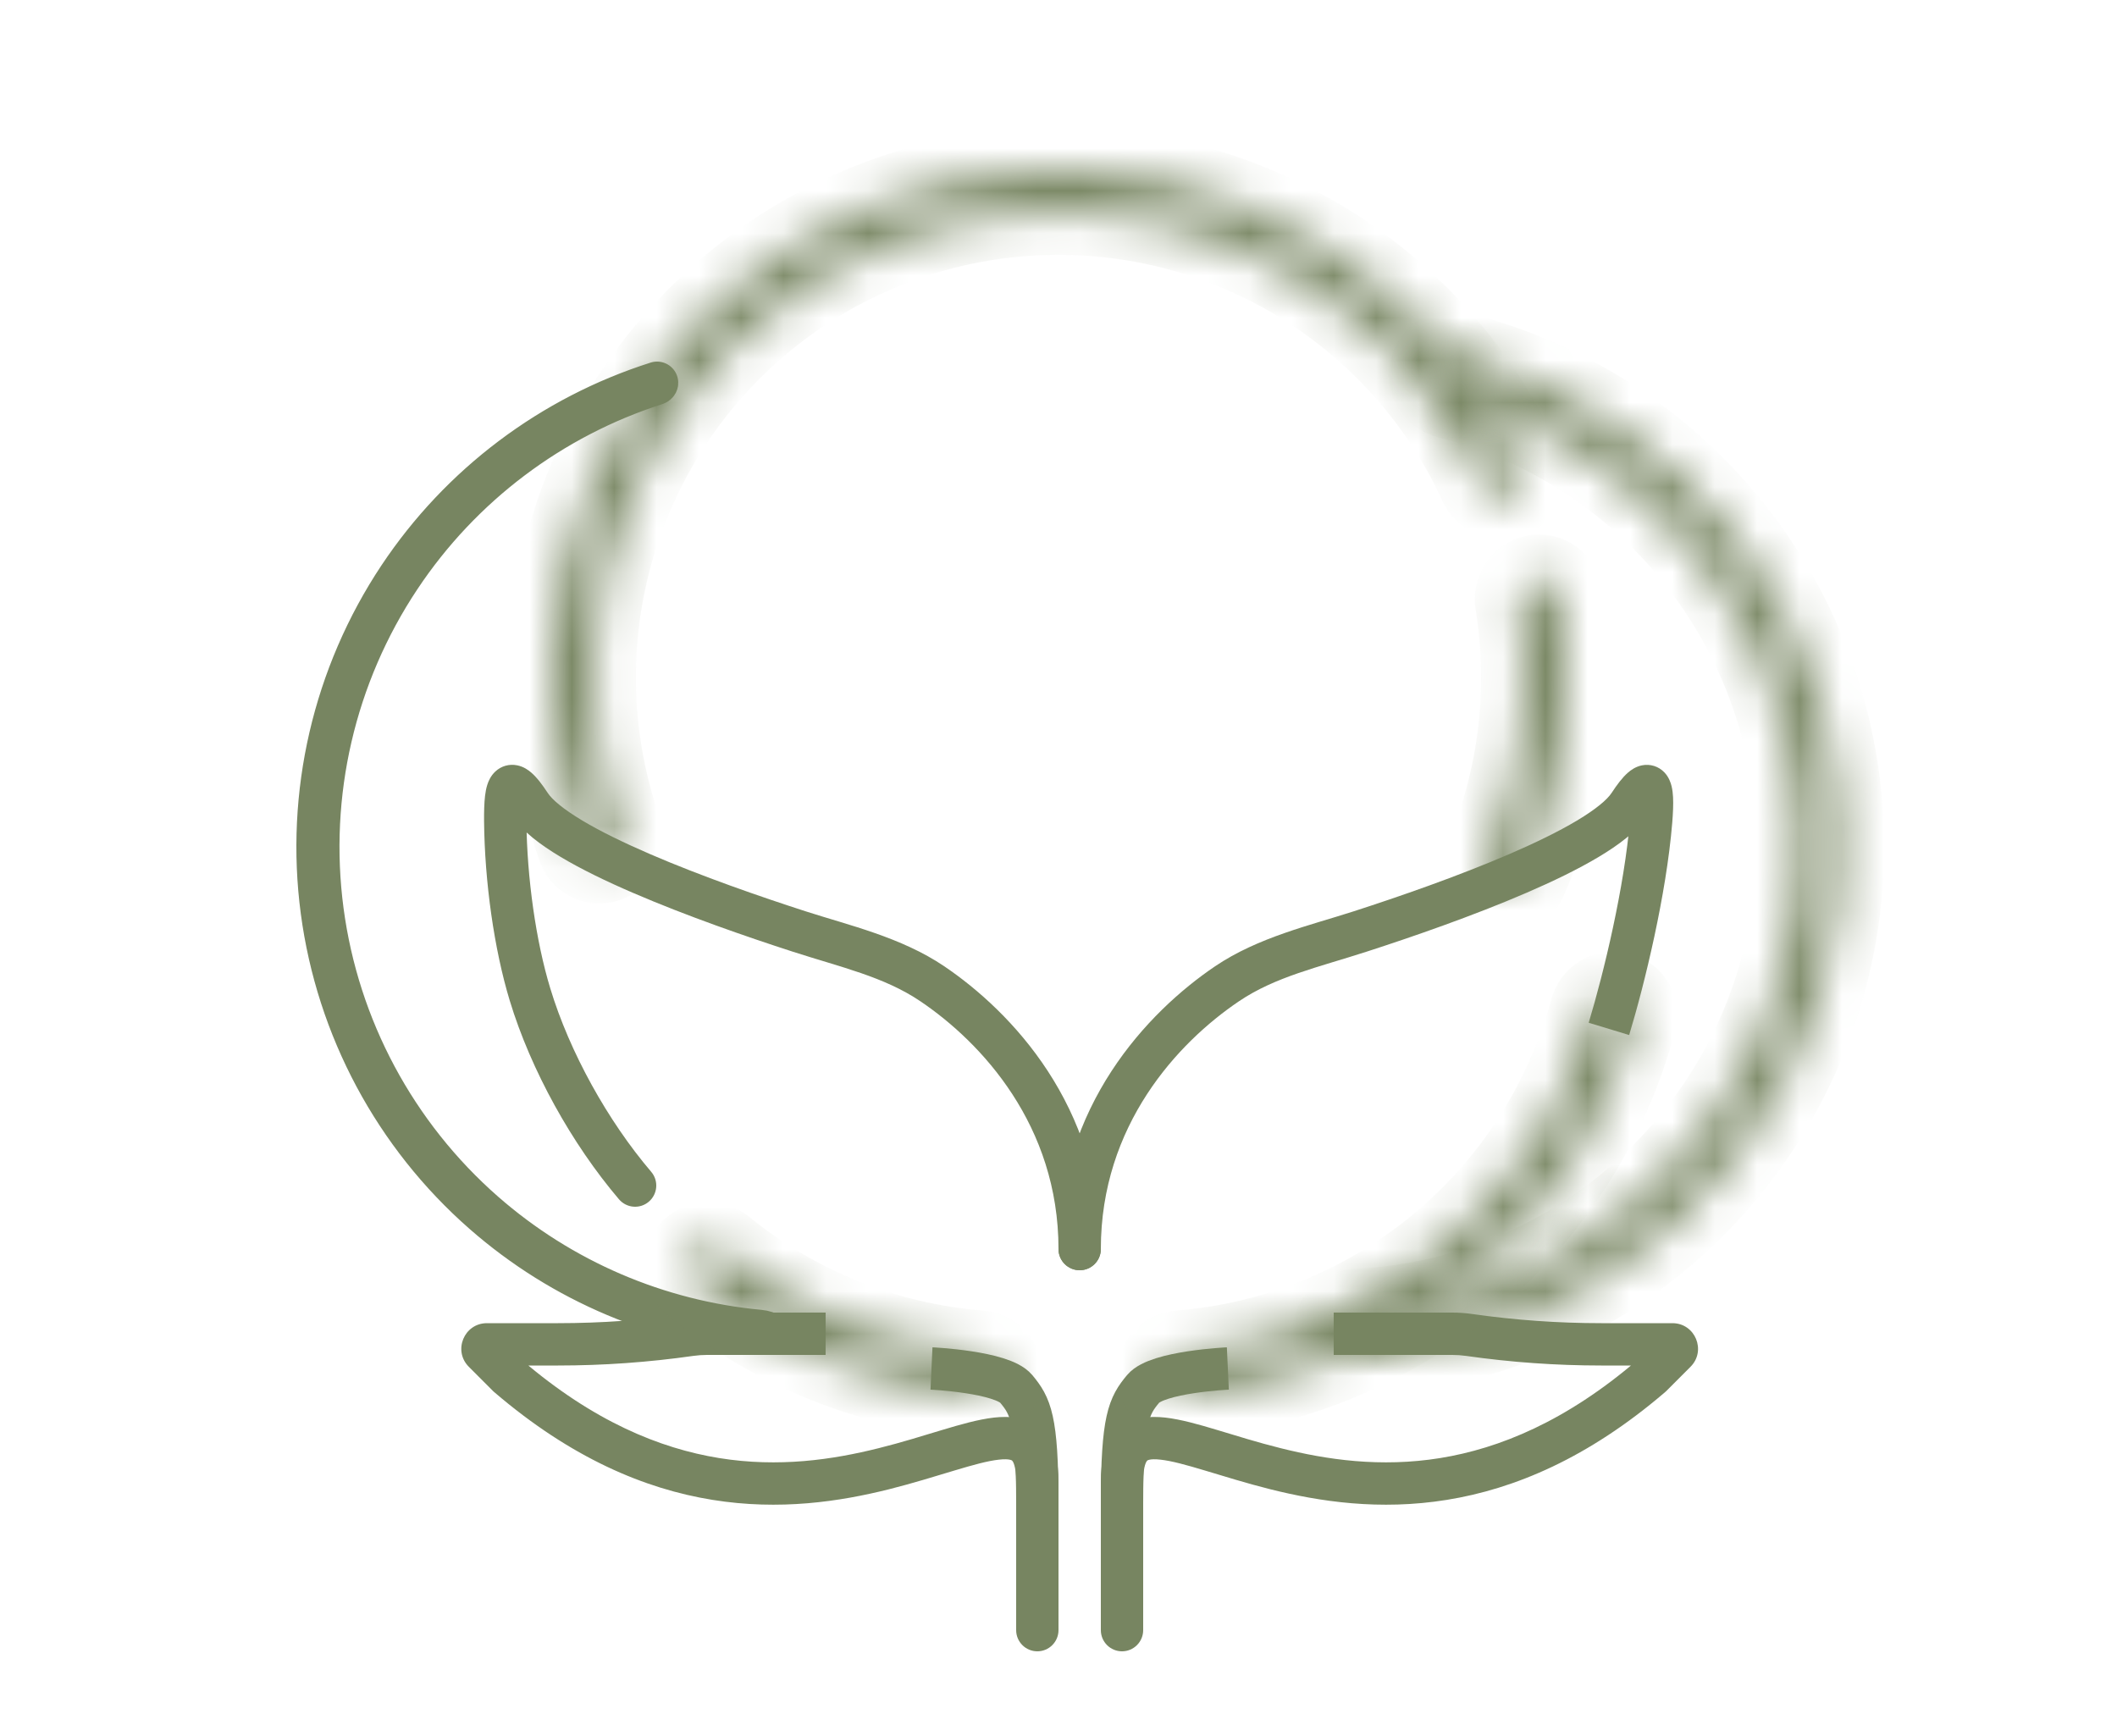 <?xml version="1.0" encoding="UTF-8"?> <svg xmlns="http://www.w3.org/2000/svg" width="50" height="41" viewBox="0 0 50 41" fill="none"> <mask id="path-1-inside-1_554_923" fill="white"> <path d="M14.344 20.301C14.084 20.406 13.786 20.28 13.692 20.016C13.222 18.693 12.988 17.297 13.001 15.891C13.015 14.315 13.339 12.758 13.956 11.307C14.572 9.857 15.468 8.542 16.592 7.438C17.716 6.334 19.047 5.462 20.509 4.872C21.97 4.282 23.533 3.986 25.109 4C26.685 4.015 28.242 4.339 29.692 4.956C31.143 5.572 32.458 6.468 33.562 7.592C34.547 8.595 35.347 9.763 35.927 11.041C36.043 11.297 35.916 11.594 35.656 11.699C35.395 11.804 35.099 11.678 34.982 11.422C34.453 10.268 33.727 9.213 32.835 8.305C31.825 7.276 30.622 6.457 29.294 5.893C27.967 5.329 26.542 5.032 25.099 5.019C23.657 5.005 22.227 5.277 20.89 5.816C19.552 6.356 18.334 7.154 17.305 8.165C16.276 9.175 15.457 10.378 14.893 11.706C14.329 13.033 14.032 14.458 14.019 15.9C14.007 17.173 14.217 18.436 14.637 19.634C14.73 19.899 14.605 20.196 14.344 20.301Z"></path> </mask> <path d="M14.344 20.301C14.084 20.406 13.786 20.28 13.692 20.016C13.222 18.693 12.988 17.297 13.001 15.891C13.015 14.315 13.339 12.758 13.956 11.307C14.572 9.857 15.468 8.542 16.592 7.438C17.716 6.334 19.047 5.462 20.509 4.872C21.97 4.282 23.533 3.986 25.109 4C26.685 4.015 28.242 4.339 29.692 4.956C31.143 5.572 32.458 6.468 33.562 7.592C34.547 8.595 35.347 9.763 35.927 11.041C36.043 11.297 35.916 11.594 35.656 11.699C35.395 11.804 35.099 11.678 34.982 11.422C34.453 10.268 33.727 9.213 32.835 8.305C31.825 7.276 30.622 6.457 29.294 5.893C27.967 5.329 26.542 5.032 25.099 5.019C23.657 5.005 22.227 5.277 20.89 5.816C19.552 6.356 18.334 7.154 17.305 8.165C16.276 9.175 15.457 10.378 14.893 11.706C14.329 13.033 14.032 14.458 14.019 15.9C14.007 17.173 14.217 18.436 14.637 19.634C14.73 19.899 14.605 20.196 14.344 20.301Z" stroke="#778561" stroke-width="2" stroke-linejoin="round" mask="url(#path-1-inside-1_554_923)"></path> <mask id="path-2-inside-2_554_923" fill="white"> <path d="M33.812 8.744C33.868 8.469 34.138 8.29 34.41 8.358C37.117 9.035 39.509 10.636 41.168 12.892C42.928 15.285 43.737 18.246 43.44 21.202C43.142 24.158 41.759 26.898 39.557 28.892C37.482 30.773 34.819 31.865 32.032 31.988C31.751 32.001 31.522 31.772 31.522 31.491C31.521 31.21 31.749 30.983 32.03 30.969C34.565 30.847 36.985 29.849 38.874 28.138C40.889 26.313 42.154 23.805 42.427 21.1C42.699 18.395 41.958 15.685 40.348 13.495C38.838 11.442 36.665 9.982 34.205 9.357C33.933 9.287 33.755 9.019 33.812 8.744Z"></path> </mask> <path d="M33.812 8.744C33.868 8.469 34.138 8.29 34.41 8.358C37.117 9.035 39.509 10.636 41.168 12.892C42.928 15.285 43.737 18.246 43.44 21.202C43.142 24.158 41.759 26.898 39.557 28.892C37.482 30.773 34.819 31.865 32.032 31.988C31.751 32.001 31.522 31.772 31.522 31.491C31.521 31.21 31.749 30.983 32.03 30.969C34.565 30.847 36.985 29.849 38.874 28.138C40.889 26.313 42.154 23.805 42.427 21.1C42.699 18.395 41.958 15.685 40.348 13.495C38.838 11.442 36.665 9.982 34.205 9.357C33.933 9.287 33.755 9.019 33.812 8.744Z" stroke="#778561" stroke-width="2" stroke-linejoin="round" mask="url(#path-2-inside-2_554_923)"></path> <mask id="path-3-inside-3_554_923" fill="white"> <path d="M36.245 13.635C36.52 13.577 36.791 13.753 36.837 14.031C37.215 16.303 36.931 18.637 36.019 20.752C35.908 21.01 35.602 21.116 35.349 20.994C35.096 20.872 34.991 20.568 35.101 20.309C35.917 18.397 36.173 16.292 35.84 14.24C35.795 13.963 35.97 13.693 36.245 13.635Z"></path> </mask> <path d="M36.245 13.635C36.52 13.577 36.791 13.753 36.837 14.031C37.215 16.303 36.931 18.637 36.019 20.752C35.908 21.01 35.602 21.116 35.349 20.994C35.096 20.872 34.991 20.568 35.101 20.309C35.917 18.397 36.173 16.292 35.84 14.24C35.795 13.963 35.97 13.693 36.245 13.635Z" stroke="#778561" stroke-width="2" stroke-linejoin="round" mask="url(#path-3-inside-3_554_923)"></path> <path d="M17.937 31.433C17.99 31.438 18.04 31.448 18.087 31.464C15.629 31.268 13.289 30.286 11.422 28.65C9.325 26.814 7.967 24.277 7.6 21.514C7.233 18.75 7.883 15.948 9.427 13.627C10.88 11.446 13.03 9.83 15.519 9.04C15.519 9.04 15.519 9.041 15.519 9.041C15.519 9.043 15.518 9.045 15.516 9.049C15.512 9.056 15.504 9.063 15.493 9.067C13.022 9.859 10.886 11.468 9.443 13.637C7.9 15.954 7.252 18.752 7.618 21.511C7.984 24.271 9.341 26.803 11.434 28.637C13.26 30.236 15.538 31.21 17.937 31.433Z" stroke="#778561" stroke-linejoin="round"></path> <path d="M14.619 28.324C14.799 28.535 15.114 28.56 15.324 28.381C15.534 28.201 15.56 27.886 15.381 27.676L14.619 28.324ZM12.518 23.486L12.996 23.341L12.518 23.486ZM11.933 19.395L11.433 19.4L11.933 19.395ZM12.518 19L12.936 18.726V18.726L12.518 19ZM18.877 22L19.031 21.524V21.524L18.877 22ZM22.02 23.234L22.3 22.82L22.02 23.234ZM25 29.5C25 29.776 25.224 30 25.5 30C25.776 30 26 29.776 26 29.5H25ZM15.381 27.676C14.354 26.471 13.454 24.851 12.996 23.341L12.039 23.631C12.539 25.278 13.507 27.018 14.619 28.324L15.381 27.676ZM12.996 23.341C12.658 22.229 12.446 20.736 12.433 19.391L11.433 19.4C11.447 20.826 11.67 22.415 12.039 23.631L12.996 23.341ZM12.099 19.274C12.335 19.635 12.771 19.957 13.241 20.238C13.729 20.53 14.325 20.818 14.955 21.089C16.215 21.633 17.652 22.13 18.723 22.476L19.031 21.524C17.971 21.182 16.568 20.696 15.351 20.171C14.742 19.908 14.19 19.64 13.755 19.38C13.302 19.109 13.039 18.884 12.936 18.726L12.099 19.274ZM21.74 23.649C23.182 24.623 25 26.577 25 29.5H26C26 26.122 23.896 23.899 22.3 22.82L21.74 23.649ZM18.723 22.476C19.863 22.845 20.88 23.067 21.74 23.649L22.3 22.82C21.285 22.134 20.045 21.852 19.031 21.524L18.723 22.476ZM12.433 19.391C12.431 19.174 12.437 19.018 12.449 18.915C12.452 18.89 12.455 18.871 12.458 18.858C12.459 18.851 12.46 18.846 12.461 18.842C12.462 18.839 12.463 18.837 12.463 18.837C12.463 18.837 12.462 18.84 12.46 18.845C12.458 18.849 12.455 18.857 12.45 18.866C12.44 18.884 12.419 18.917 12.382 18.952C12.342 18.989 12.285 19.026 12.212 19.047C12.139 19.068 12.072 19.066 12.019 19.055C11.926 19.037 11.883 18.993 11.895 19.004C11.9 19.008 11.922 19.029 11.96 19.078C11.998 19.125 12.044 19.189 12.099 19.274L12.936 18.726C12.811 18.535 12.681 18.361 12.545 18.244C12.479 18.188 12.367 18.105 12.215 18.075C12.027 18.037 11.838 18.091 11.699 18.221C11.586 18.327 11.535 18.454 11.51 18.532C11.482 18.619 11.466 18.711 11.456 18.795C11.436 18.965 11.431 19.173 11.433 19.4L12.433 19.391Z" fill="#778561"></path> <path d="M12 32.5L11.646 32.854C11.655 32.863 11.665 32.871 11.675 32.88L12 32.5ZM11.427 31.927L11.78 31.573V31.573L11.427 31.927ZM24 38.5C24 38.776 24.224 39 24.5 39C24.776 39 25 38.776 25 38.5H24ZM16.303 31.528L16.374 32.023L16.303 31.528ZM25 35C25 34.524 24.912 34.072 24.594 33.771C24.266 33.46 23.832 33.44 23.475 33.48C23.111 33.521 22.685 33.642 22.247 33.774C21.794 33.91 21.302 34.066 20.754 34.202C19.665 34.475 18.394 34.663 16.986 34.436C15.583 34.209 14.01 33.565 12.325 32.12L11.675 32.88C13.49 34.435 15.23 35.166 16.827 35.423C18.418 35.68 19.835 35.463 20.996 35.173C21.573 35.028 22.097 34.863 22.535 34.732C22.987 34.596 23.327 34.503 23.587 34.474C23.855 34.443 23.906 34.497 23.906 34.497C23.916 34.507 24 34.601 24 35H25ZM12.354 32.146L11.78 31.573L11.073 32.28L11.646 32.854L12.354 32.146ZM16.699 32H19.5V31H16.699V32ZM24 35V38.5H25V35H24ZM11.5 32.25H13.125V31.25H11.5V32.25ZM13.125 32.25H13.181V31.25H13.125V32.25ZM16.233 31.033C15.222 31.177 14.202 31.25 13.181 31.25V32.25C14.249 32.25 15.316 32.174 16.374 32.023L16.233 31.033ZM16.699 31C16.543 31 16.387 31.011 16.233 31.033L16.374 32.023C16.482 32.008 16.59 32 16.699 32V31ZM11.78 31.573C12.03 31.823 11.853 32.25 11.5 32.25V31.25C10.962 31.25 10.693 31.9 11.073 32.28L11.78 31.573Z" fill="#778561"></path> <path d="M24.5 35.5C24.5 33.5 24.335 33.202 24 32.8C23.665 32.398 22 32.32 22 32.32" stroke="#778561"></path> <mask id="path-8-inside-4_554_923" fill="white"> <path d="M23.627 32.485C23.618 32.766 23.383 32.987 23.102 32.966C20.64 32.782 18.294 31.841 16.385 30.274C16.168 30.096 16.151 29.773 16.338 29.564C16.526 29.354 16.847 29.337 17.065 29.515C18.794 30.924 20.912 31.772 23.135 31.948C23.416 31.97 23.636 32.204 23.627 32.485Z"></path> </mask> <path d="M23.627 32.485C23.618 32.766 23.383 32.987 23.102 32.966C20.64 32.782 18.294 31.841 16.385 30.274C16.168 30.096 16.151 29.773 16.338 29.564C16.526 29.354 16.847 29.337 17.065 29.515C18.794 30.924 20.912 31.772 23.135 31.948C23.416 31.97 23.636 32.204 23.627 32.485Z" stroke="#778561" stroke-width="2" stroke-linejoin="round" mask="url(#path-8-inside-4_554_923)"></path> <path d="M38.997 19.395L39.495 19.436L38.997 19.395ZM38.482 19L38.064 18.726V18.726L38.482 19ZM32.123 22L31.969 21.524V21.524L32.123 22ZM28.98 23.234L28.7 22.82L28.98 23.234ZM26 29.5C26 29.776 25.776 30 25.5 30C25.224 30 25 29.776 25 29.5H26ZM37.522 24.155C37.88 22.975 38.367 20.947 38.498 19.354L39.495 19.436C39.356 21.127 38.847 23.23 38.478 24.445L37.522 24.155ZM38.901 19.274C38.664 19.635 38.229 19.957 37.759 20.238C37.271 20.53 36.675 20.818 36.045 21.089C34.785 21.633 33.348 22.13 32.277 22.476L31.969 21.524C33.029 21.182 34.432 20.696 35.649 20.171C36.258 19.908 36.81 19.64 37.245 19.38C37.698 19.109 37.961 18.884 38.064 18.726L38.901 19.274ZM29.26 23.649C27.818 24.623 26 26.577 26 29.5H25C25 26.122 27.104 23.899 28.7 22.82L29.26 23.649ZM32.277 22.476C31.137 22.845 30.12 23.067 29.26 23.649L28.7 22.82C29.715 22.134 30.955 21.852 31.969 21.524L32.277 22.476ZM38.498 19.354C38.516 19.14 38.521 18.984 38.516 18.881C38.515 18.857 38.513 18.838 38.511 18.824C38.51 18.81 38.508 18.804 38.508 18.804C38.508 18.804 38.509 18.807 38.511 18.812C38.512 18.817 38.515 18.825 38.52 18.835C38.529 18.854 38.548 18.892 38.586 18.932C38.627 18.975 38.687 19.019 38.768 19.044C38.849 19.07 38.923 19.067 38.979 19.056C39.075 19.036 39.12 18.989 39.106 19.002C39.101 19.007 39.079 19.028 39.04 19.077C39.002 19.125 38.956 19.189 38.901 19.274L38.064 18.726C38.189 18.535 38.318 18.362 38.45 18.247C38.512 18.193 38.624 18.108 38.777 18.076C38.973 18.036 39.173 18.097 39.312 18.244C39.42 18.358 39.461 18.492 39.48 18.568C39.501 18.655 39.511 18.747 39.515 18.831C39.523 19.001 39.514 19.209 39.495 19.436L38.498 19.354Z" fill="#778561"></path> <path d="M39 32.5L39.354 32.854C39.344 32.863 39.335 32.871 39.325 32.88L39 32.5ZM39.573 31.927L39.22 31.573V31.573L39.573 31.927ZM27 38.5C27 38.776 26.776 39 26.5 39C26.224 39 26 38.776 26 38.5H27ZM34.697 31.528L34.626 32.023L34.697 31.528ZM26 35C26 34.524 26.088 34.072 26.406 33.771C26.734 33.46 27.168 33.44 27.525 33.48C27.889 33.521 28.315 33.642 28.753 33.774C29.206 33.91 29.698 34.066 30.246 34.202C31.335 34.475 32.606 34.663 34.014 34.436C35.417 34.209 36.99 33.565 38.675 32.12L39.325 32.88C37.51 34.435 35.77 35.166 34.173 35.423C32.582 35.68 31.165 35.463 30.004 35.173C29.427 35.028 28.903 34.863 28.465 34.732C28.013 34.596 27.673 34.503 27.413 34.474C27.145 34.443 27.094 34.497 27.094 34.497C27.084 34.507 27 34.601 27 35H26ZM38.646 32.146L39.22 31.573L39.927 32.28L39.354 32.854L38.646 32.146ZM34.301 32H31.5V31H34.301V32ZM27 35V38.5H26V35H27ZM39.5 32.25H37.875V31.25H39.5V32.25ZM37.875 32.25H37.819V31.25H37.875V32.25ZM34.767 31.033C35.778 31.177 36.798 31.25 37.819 31.25V32.25C36.751 32.25 35.684 32.174 34.626 32.023L34.767 31.033ZM34.301 31C34.457 31 34.613 31.011 34.767 31.033L34.626 32.023C34.518 32.008 34.41 32 34.301 32V31ZM39.22 31.573C38.97 31.823 39.147 32.25 39.5 32.25V31.25C40.038 31.25 40.307 31.9 39.927 32.28L39.22 31.573Z" fill="#778561"></path> <path d="M26.5 35.5C26.5 33.5 26.665 33.202 27 32.8C27.335 32.398 29 32.32 29 32.32" stroke="#778561"></path> <mask id="path-12-inside-5_554_923" fill="white"> <path d="M27.373 32.485C27.382 32.766 27.617 32.987 27.898 32.966C30.377 32.78 32.743 31.828 34.663 30.235C36.583 28.641 37.956 26.492 38.596 24.089C38.668 23.817 38.494 23.545 38.219 23.485C37.945 23.424 37.674 23.597 37.601 23.869C37.01 26.051 35.759 28.002 34.013 29.451C32.267 30.9 30.118 31.77 27.865 31.948C27.584 31.97 27.364 32.204 27.373 32.485Z"></path> </mask> <path d="M27.373 32.485C27.382 32.766 27.617 32.987 27.898 32.966C30.377 32.78 32.743 31.828 34.663 30.235C36.583 28.641 37.956 26.492 38.596 24.089C38.668 23.817 38.494 23.545 38.219 23.485C37.945 23.424 37.674 23.597 37.601 23.869C37.01 26.051 35.759 28.002 34.013 29.451C32.267 30.9 30.118 31.77 27.865 31.948C27.584 31.97 27.364 32.204 27.373 32.485Z" stroke="#778561" stroke-width="2" stroke-linejoin="round" mask="url(#path-12-inside-5_554_923)"></path> </svg> 